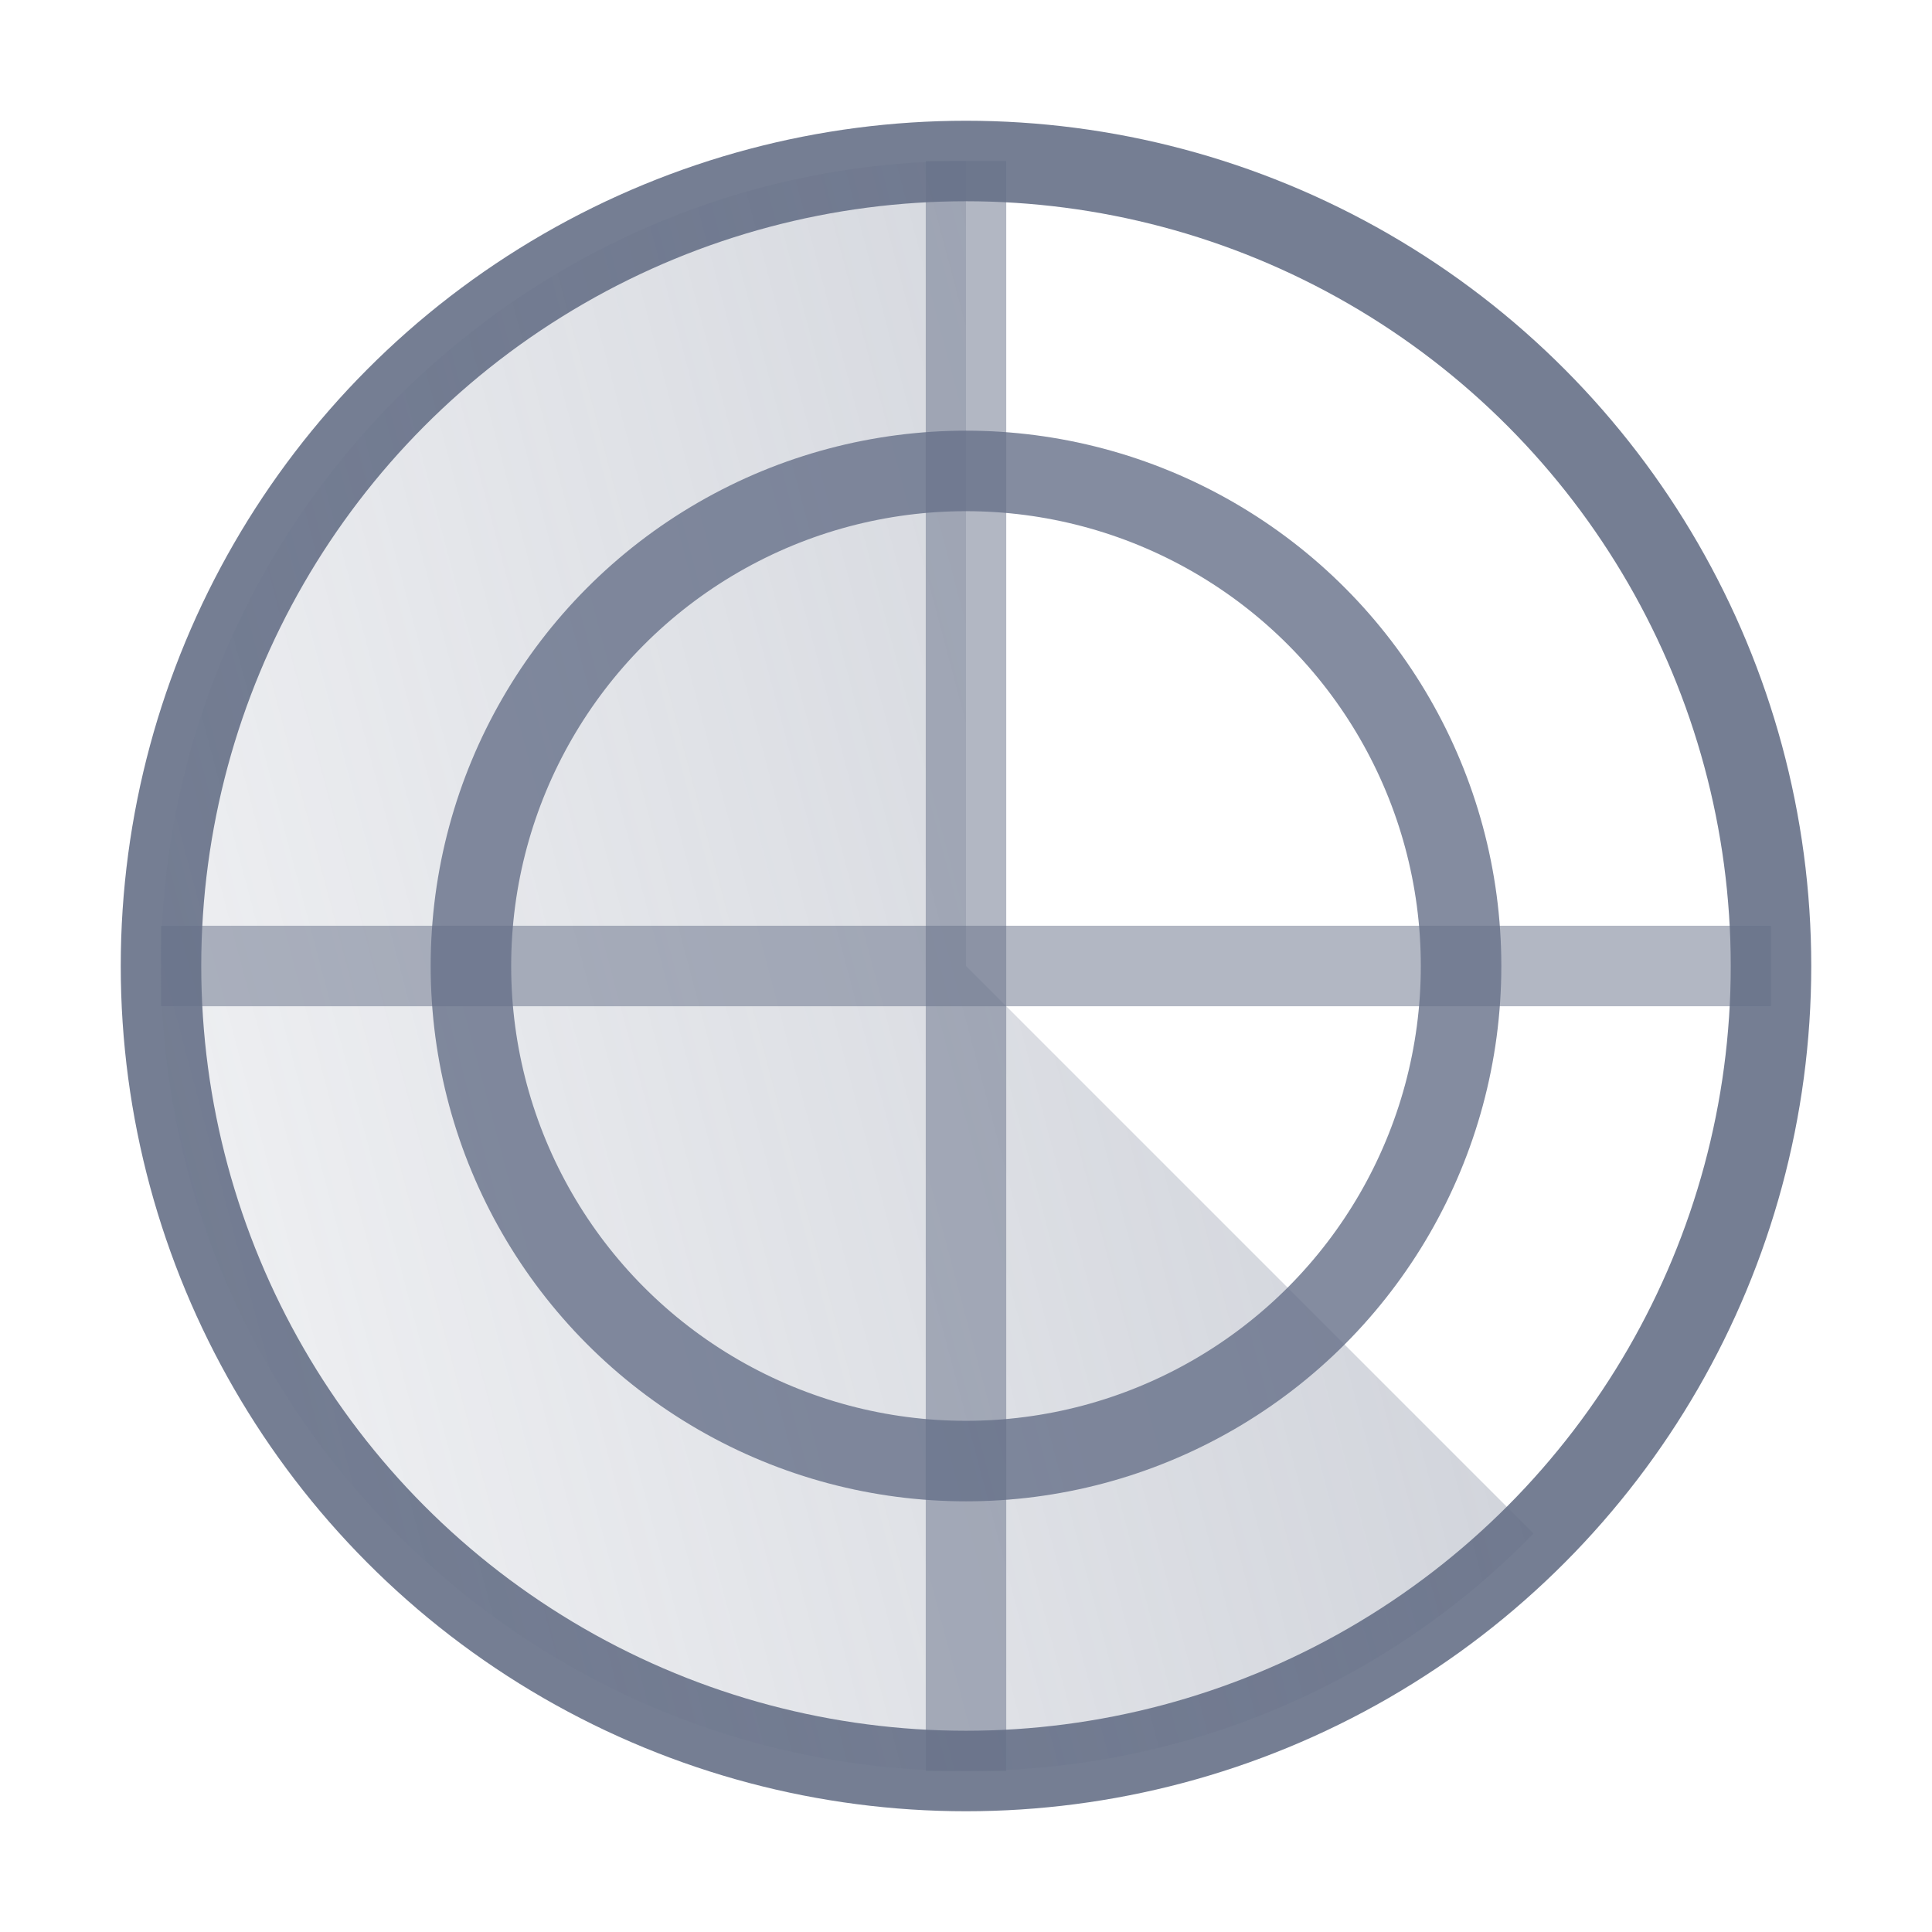 <?xml version="1.0" encoding="utf-8"?>
<!-- Generator: Adobe Illustrator 22.1.0, SVG Export Plug-In . SVG Version: 6.00 Build 0)  -->
<svg version="1.1" baseProfile="basic" xmlns="http://www.w3.org/2000/svg" xmlns:xlink="http://www.w3.org/1999/xlink" x="0px"
	 y="0px" viewBox="0 0 48 48" xml:space="preserve">
<g id="参考线" display="none">
</g>
<g id="背景">
</g>
<g id="辅助" display="none" opacity="0.73">
	<path display="inline" fill="#3EA3FF" d="M24,0.2c13.1,0,23.8,10.7,23.8,23.8S37.1,47.8,24,47.8S0.2,37.1,0.2,24S10.9,0.2,24,0.2
		 M24,0C10.7,0,0,10.7,0,24s10.7,24,24,24s24-10.7,24-24S37.3,0,24,0L24,0z"/>
	<path display="inline" fill="#3EA3FF" d="M41.8,0.2v47.6H6.2V0.2H41.8 M42,0H6v48h36V0L42,0z"/>
	<path display="inline" fill="#3EA3FF" d="M47.8,6.2v35.6H0.2V6.2H47.8 M48,6H0v36h48V6L48,6z"/>
	<path display="inline" fill="#3EA3FF" d="M44.8,3.2v41.6H3.2V3.2H44.8 M45,3H3v42h42V3L45,3z"/>
</g>
<g id="图层_6">
</g>
<g id="icon">
	
		<circle fill="none" stroke="#757E93" stroke-width="2" stroke-linecap="round" stroke-linejoin="round" stroke-miterlimit="10" cx="24" cy="24" r="20"/>
	<linearGradient id="SVGID_1_" gradientUnits="userSpaceOnUse" x1="34.035" y1="21.337" x2="2.924" y2="29.591">
		<stop  offset="0" style="stop-color:#667088;stop-opacity:0.3"/>
		<stop  offset="1" style="stop-color:#667088;stop-opacity:0.1"/>
	</linearGradient>
	<path fill="url(#SVGID_1_)" d="M24,4C13,4,4,13,4,24c0,11,9,20,20,20c5.5,0,10.5-2.2,14.1-5.9L24,24V4z"/>
	<line opacity="0.5" fill="none" stroke="#667088" stroke-width="2" stroke-miterlimit="10" x1="24" y1="4" x2="24" y2="44"/>
	<line opacity="0.5" fill="none" stroke="#667088" stroke-width="2" stroke-miterlimit="10" x1="4" y1="24" x2="44" y2="24"/>
	<circle opacity="0.8" fill="none" stroke="#667088" stroke-width="2" stroke-miterlimit="10" cx="24" cy="24" r="12.3"/>
</g>
<g id="装饰">
</g>
<g id="pic">
</g>
<g id="图层_5">
</g>
</svg>
